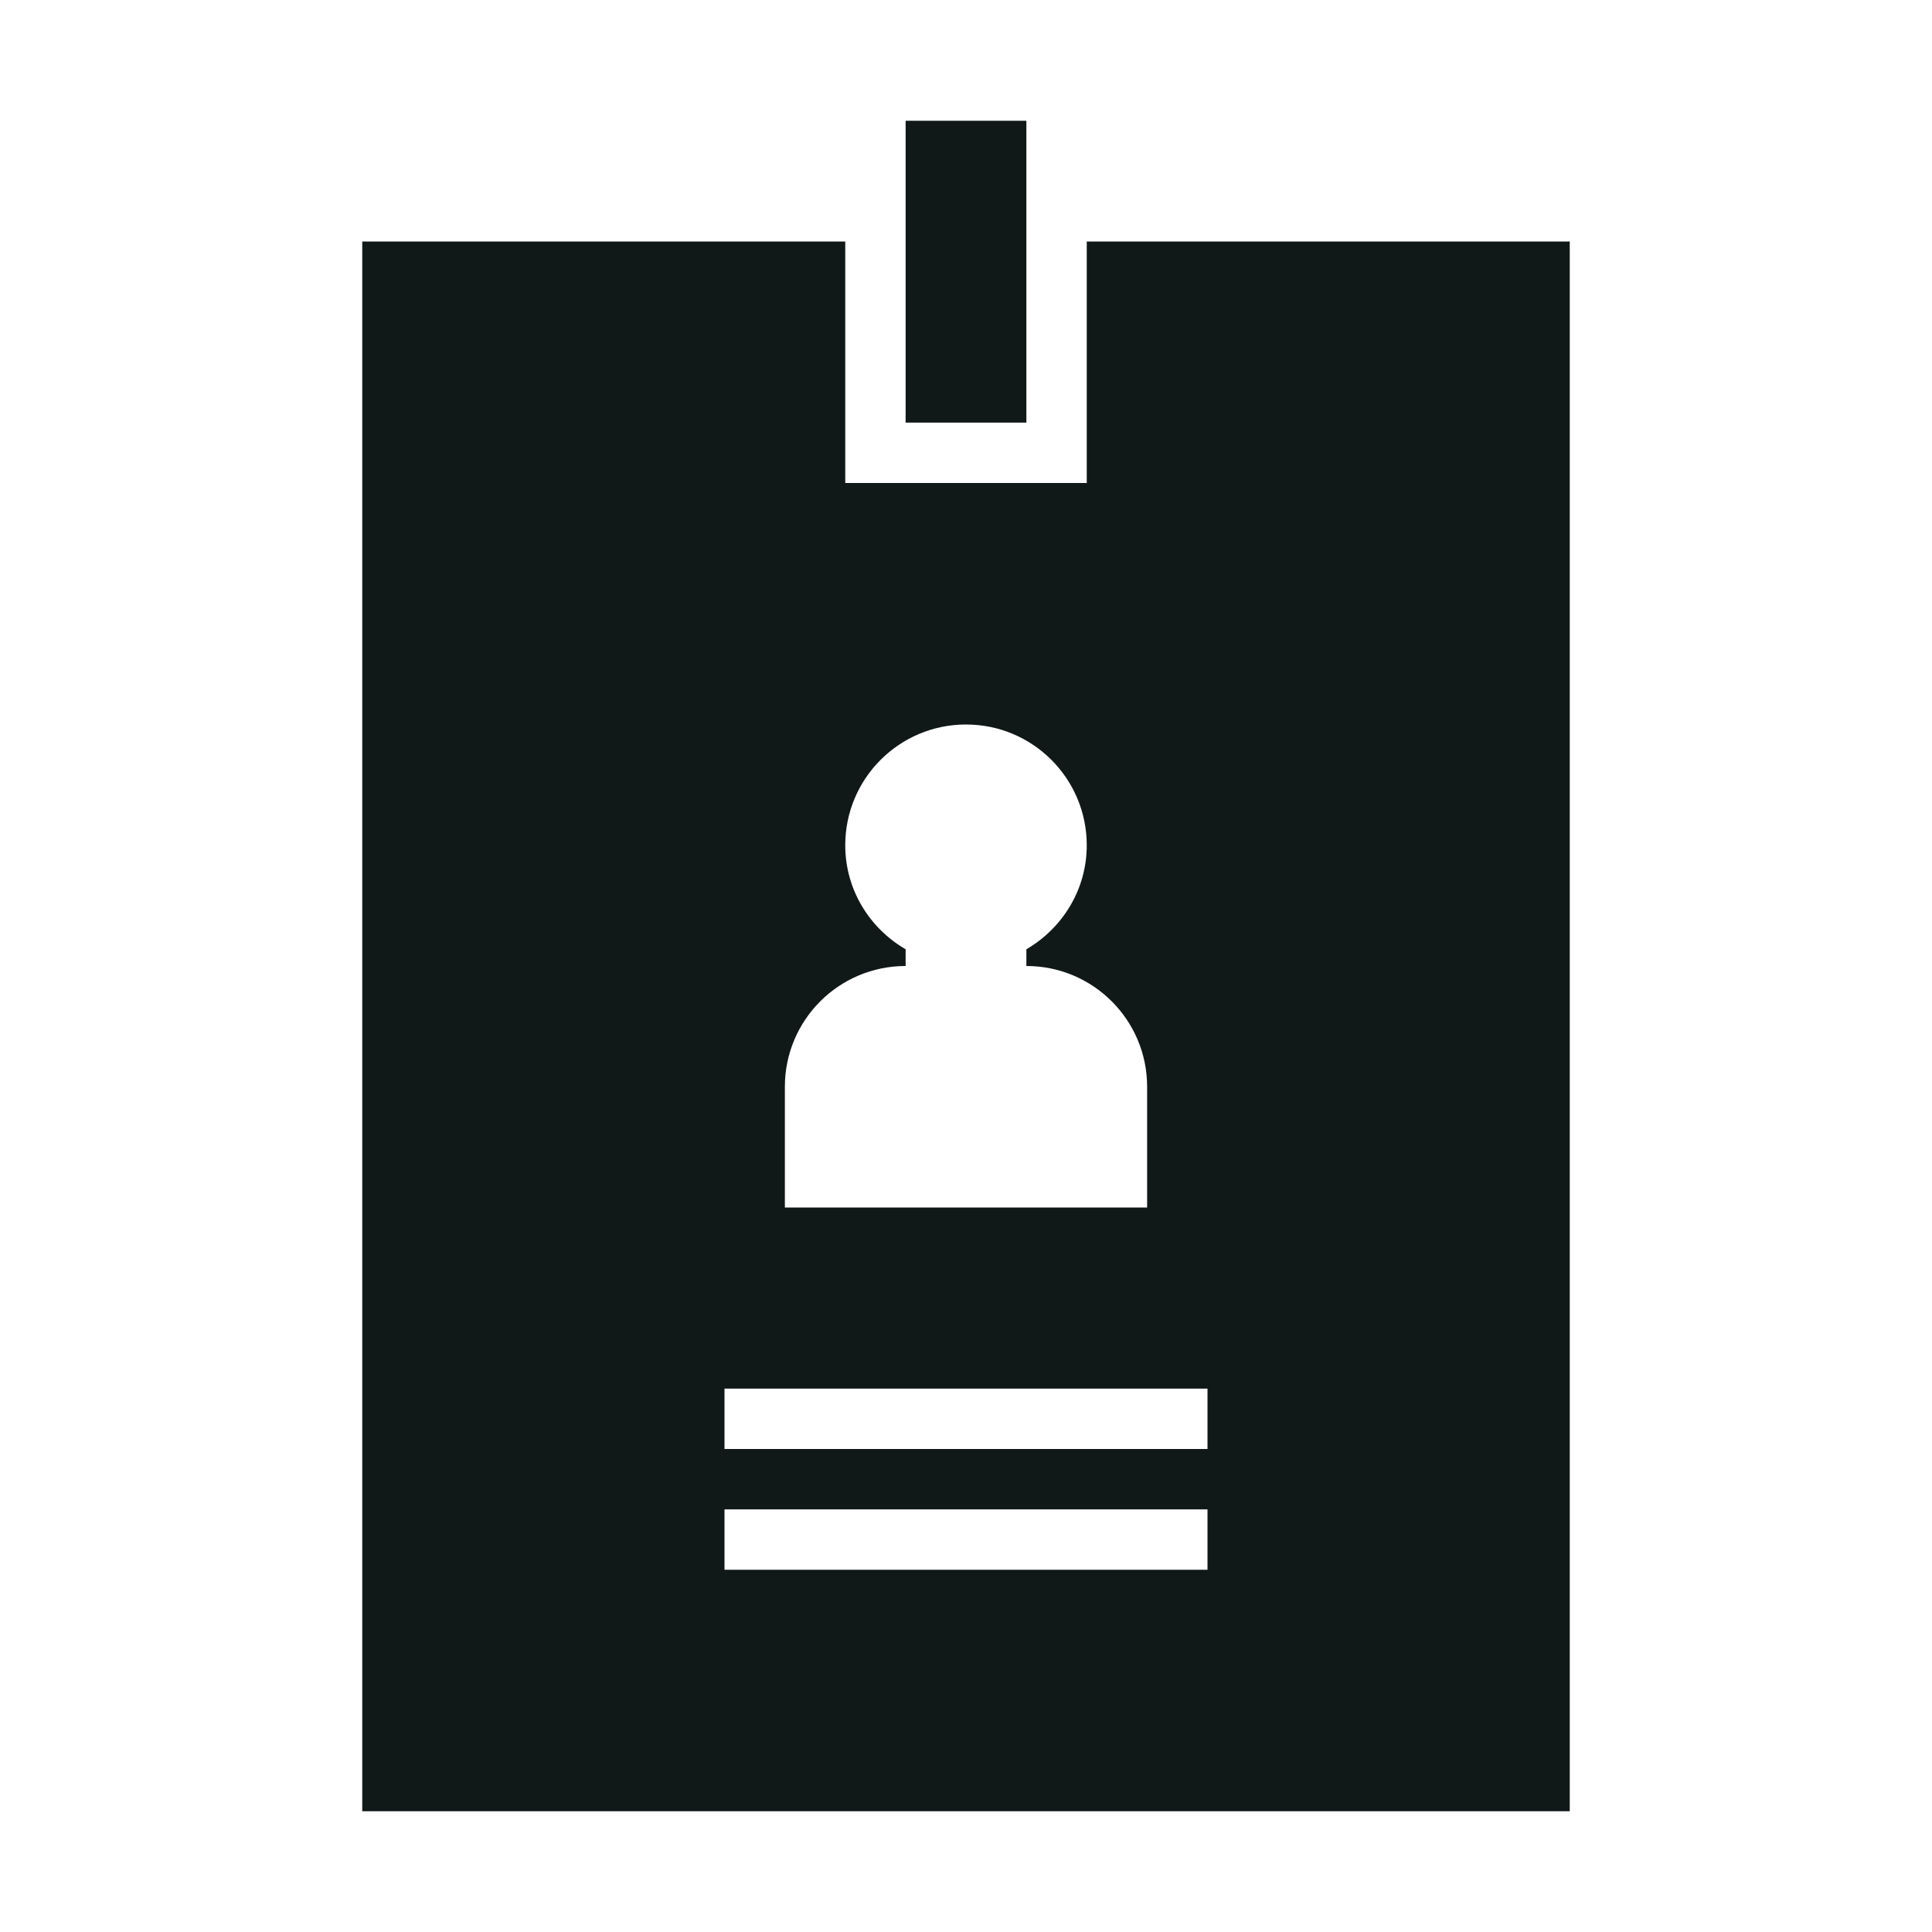 <?xml version="1.0" encoding="utf-8"?>
<svg version="1.1" id="Uploaded to svgrepo.com" xmlns="http://www.w3.org/2000/svg" xmlns:xlink="http://www.w3.org/1999/xlink" 
	 width="800px" height="800px" viewBox="0 0 32 32" xml:space="preserve">
<style type="text/css">
	.sharpcorners_een{fill:#111918;}
</style>
<path class="sharpcorners_een" d="M18,4v4h-4V4H6v26h20V4H18z M13,18c0-1.105,0.895-2,2-2v-0.277c-0.595-0.346-1-0.984-1-1.723
	c0-1.105,0.895-2,2-2s2,0.895,2,2c0,0.738-0.405,1.376-1,1.723V16c1.105,0,2,0.895,2,2v2h-6V18z M20,26h-8v-1h8V26z M20,24h-8v-1h8
	V24z M17,7h-2V2h2V7z"/>
</svg>